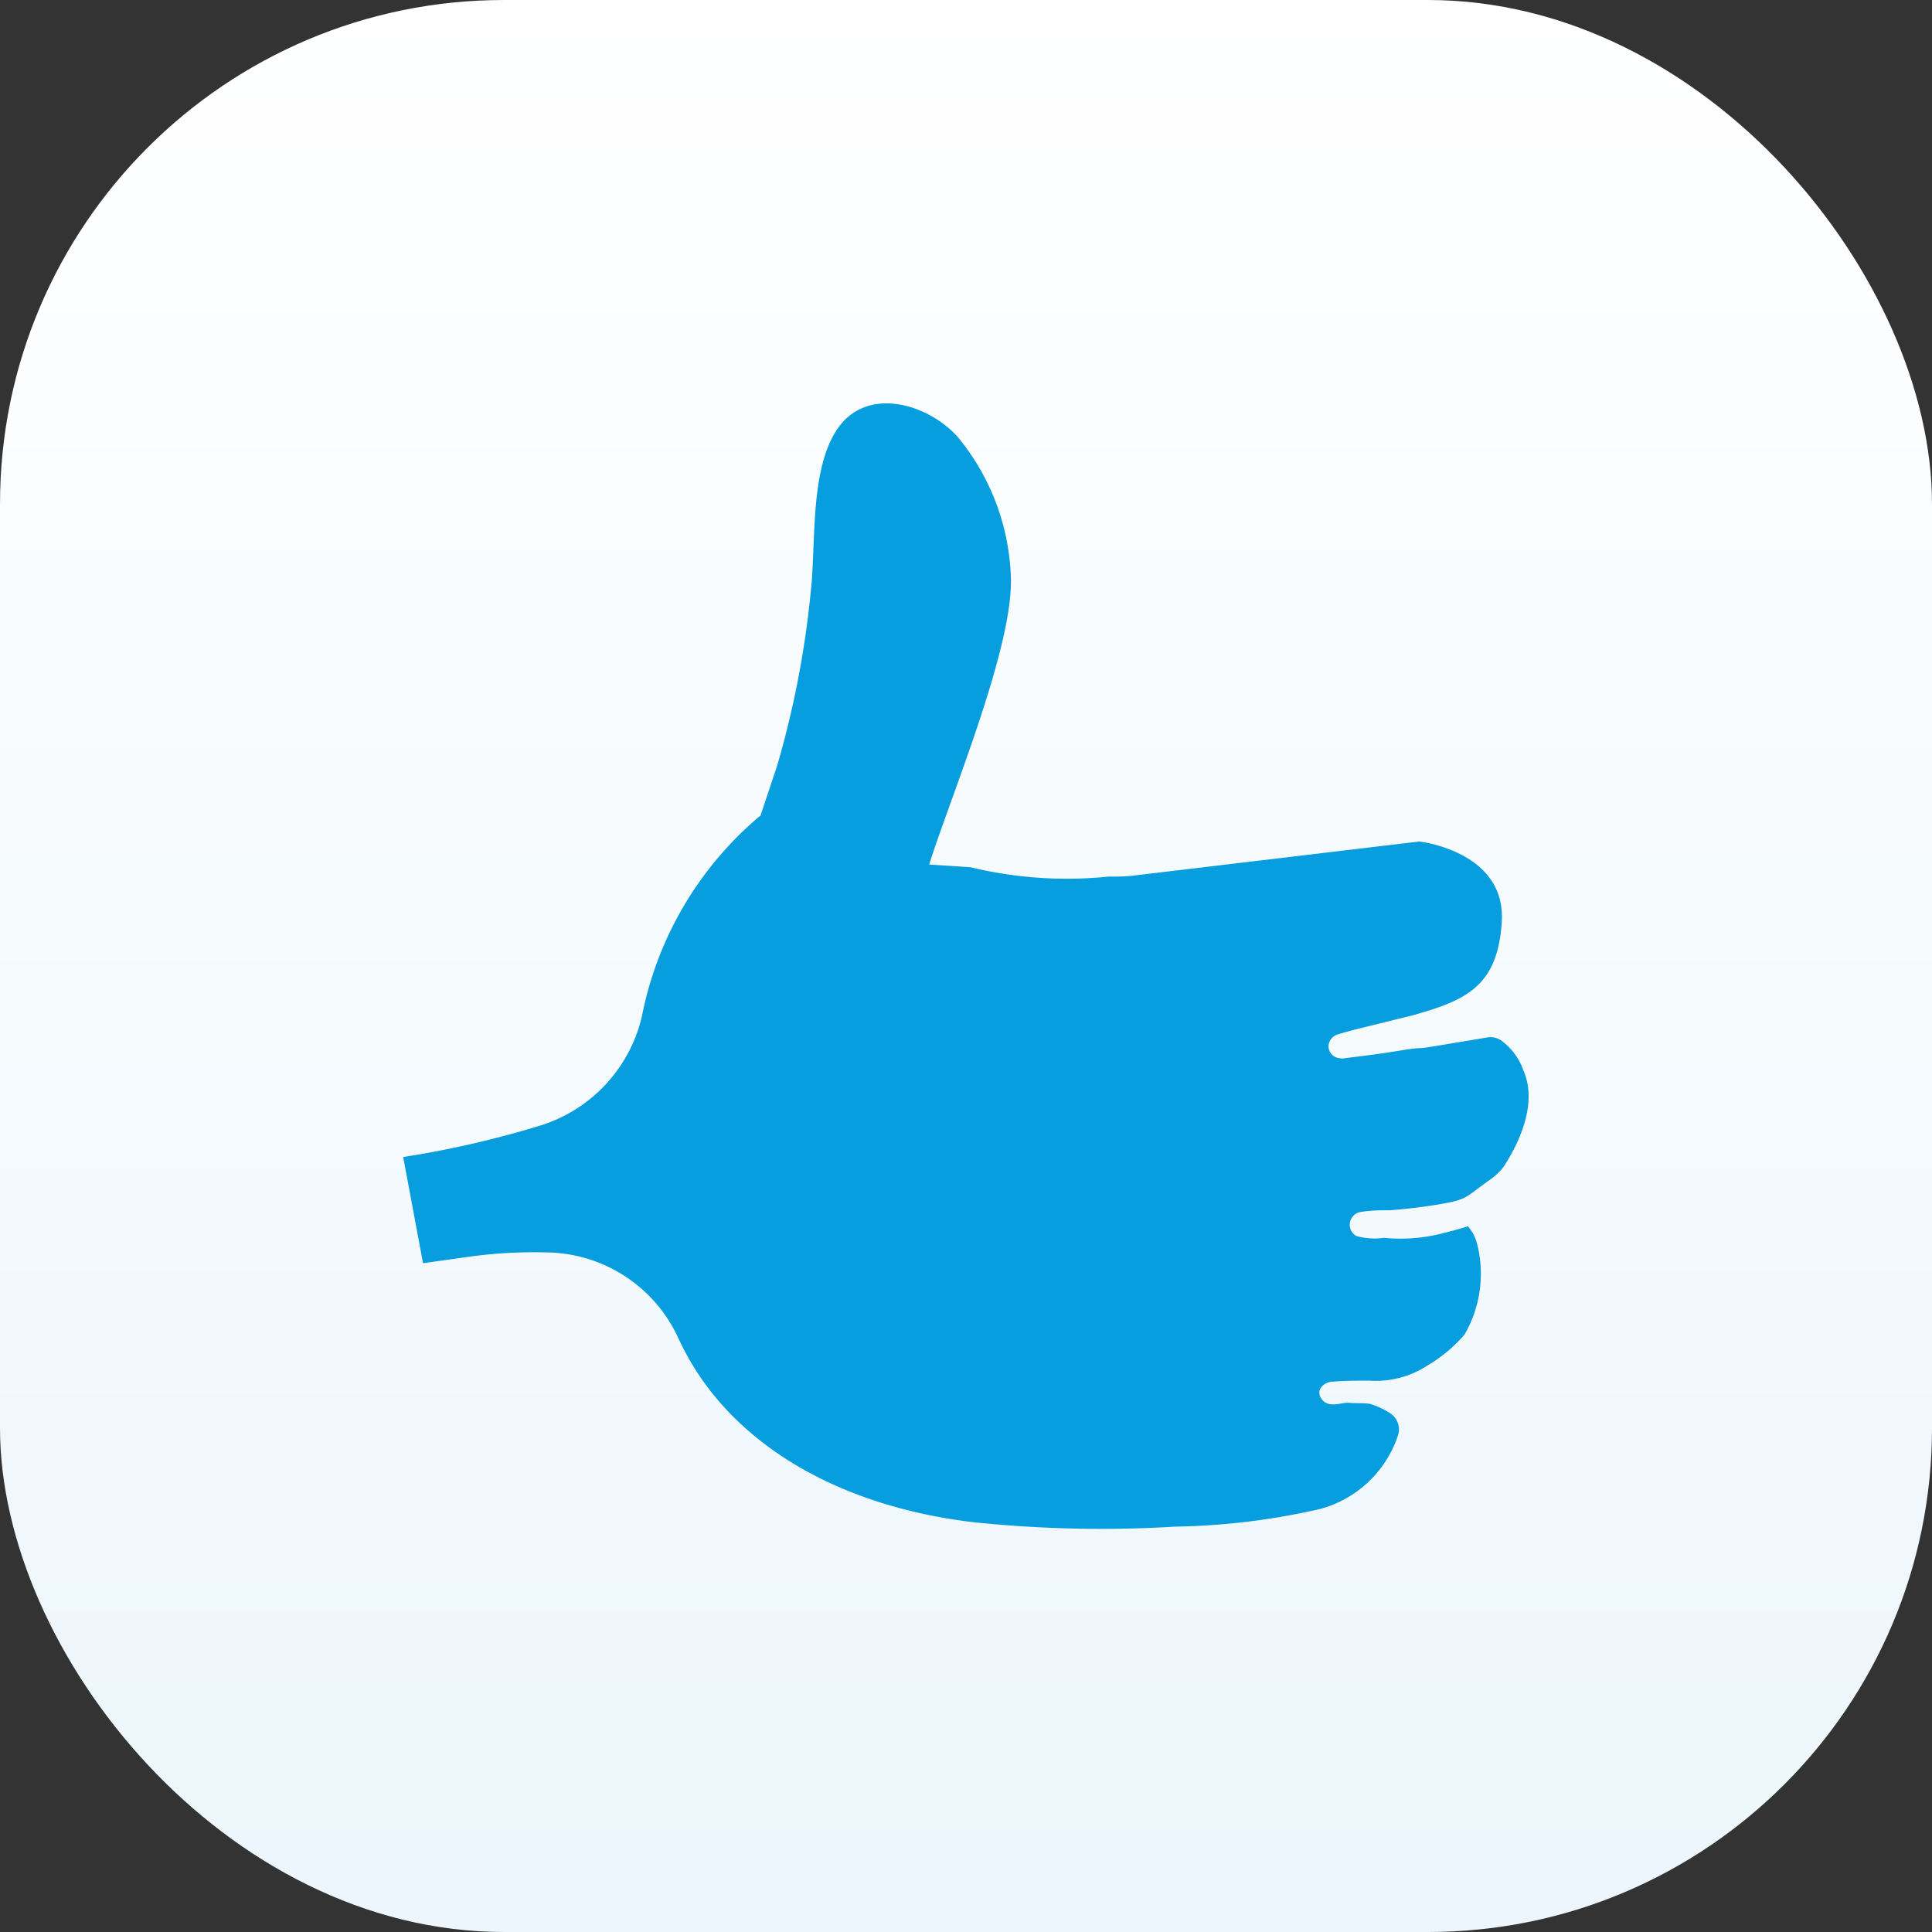 <svg id="Calque_1" data-name="Calque 1" xmlns="http://www.w3.org/2000/svg" xmlns:xlink="http://www.w3.org/1999/xlink" viewBox="0 0 115 115"><rect x="0" y="0" width="115" height="115" fill="#333333" stroke="none"/><defs><style>.cls-1{fill:url(#Dégradé_sans_nom_2);}.cls-2{fill:#069ede;}</style><linearGradient id="Dégradé_sans_nom_2" x1="339.35" y1="-283.32" x2="339.35" y2="-284.32" gradientTransform="matrix(-115, 0, 0, 115, 39083, 32696.5)" gradientUnits="userSpaceOnUse"><stop offset="0" stop-color="#ecf6fc"/><stop offset="1" stop-color="#fff"/></linearGradient></defs><rect id="Rectangle_2632" data-name="Rectangle 2632" class="cls-1" width="115" height="115" rx="30"/><path id="Tracé_3378" data-name="Tracé 3378" class="cls-2" d="M45.26,48.57l1-3a56.31,56.31,0,0,0,2-10.37c.32-2.77-.07-7.15,1.54-9.6C51.53,22.94,55.2,24,57,26a13.82,13.82,0,0,1,3.17,8.33c.17,4.19-3.62,13.16-4.86,17.13l2.46.16a24.28,24.28,0,0,0,8.19.56c.58,0,1.17,0,1.75-.09l16.77-2s5.19.57,4.91,4.81c-.25,3.81-2.12,4.64-5.28,5.53l-3.24.8c-.39.1-.78.2-1.17.32a.79.79,0,0,0-.62.67.72.72,0,0,0,.68.77.66.66,0,0,0,.28,0l1.5-.19c.68-.09,1.35-.19,2-.3,1.39-.21.49,0,1.88-.23l3.13-.52a1.14,1.14,0,0,1,.92.27,3.68,3.68,0,0,1,1.21,1.7c.83,1.88-.16,4.18-1.2,5.76a3.71,3.71,0,0,1-.79.74c-1.56,1.11-1.31,1.18-3.17,1.49-.93.15-1.87.26-2.8.33-.54,0-1.1,0-1.64.09a.78.78,0,0,0-.74.8.79.79,0,0,0,.39.64,4,4,0,0,0,1.65.11,10,10,0,0,0,3.53-.28c.48-.12,1-.25,1.46-.41a2.46,2.46,0,0,1,.54,1,7.23,7.23,0,0,1-.73,5.44A8.66,8.66,0,0,1,85,81.26a5.61,5.61,0,0,1-3.49.92c-.72,0-1.43,0-2.15.06-.54,0-1.1.49-.68,1.05s1.18.17,1.62.21.82,0,1.23.06a4.53,4.53,0,0,1,1.26.59,1.15,1.15,0,0,1,.44,1.24A6.32,6.32,0,0,1,83,86a6.74,6.74,0,0,1-4.38,3.81,41.35,41.35,0,0,1-8.65,1.06,73.38,73.38,0,0,1-12-.26c-5.76-.67-11.65-2.92-15.43-7.5a16.16,16.16,0,0,1-2.21-3.56,8.74,8.74,0,0,0-7.74-5,28.21,28.21,0,0,0-4.41.22l-3,.42L24,68.87A58.34,58.34,0,0,0,32.15,67a8.93,8.93,0,0,0,6.06-6.51,20.79,20.79,0,0,1,7-11.9Z"/></svg>